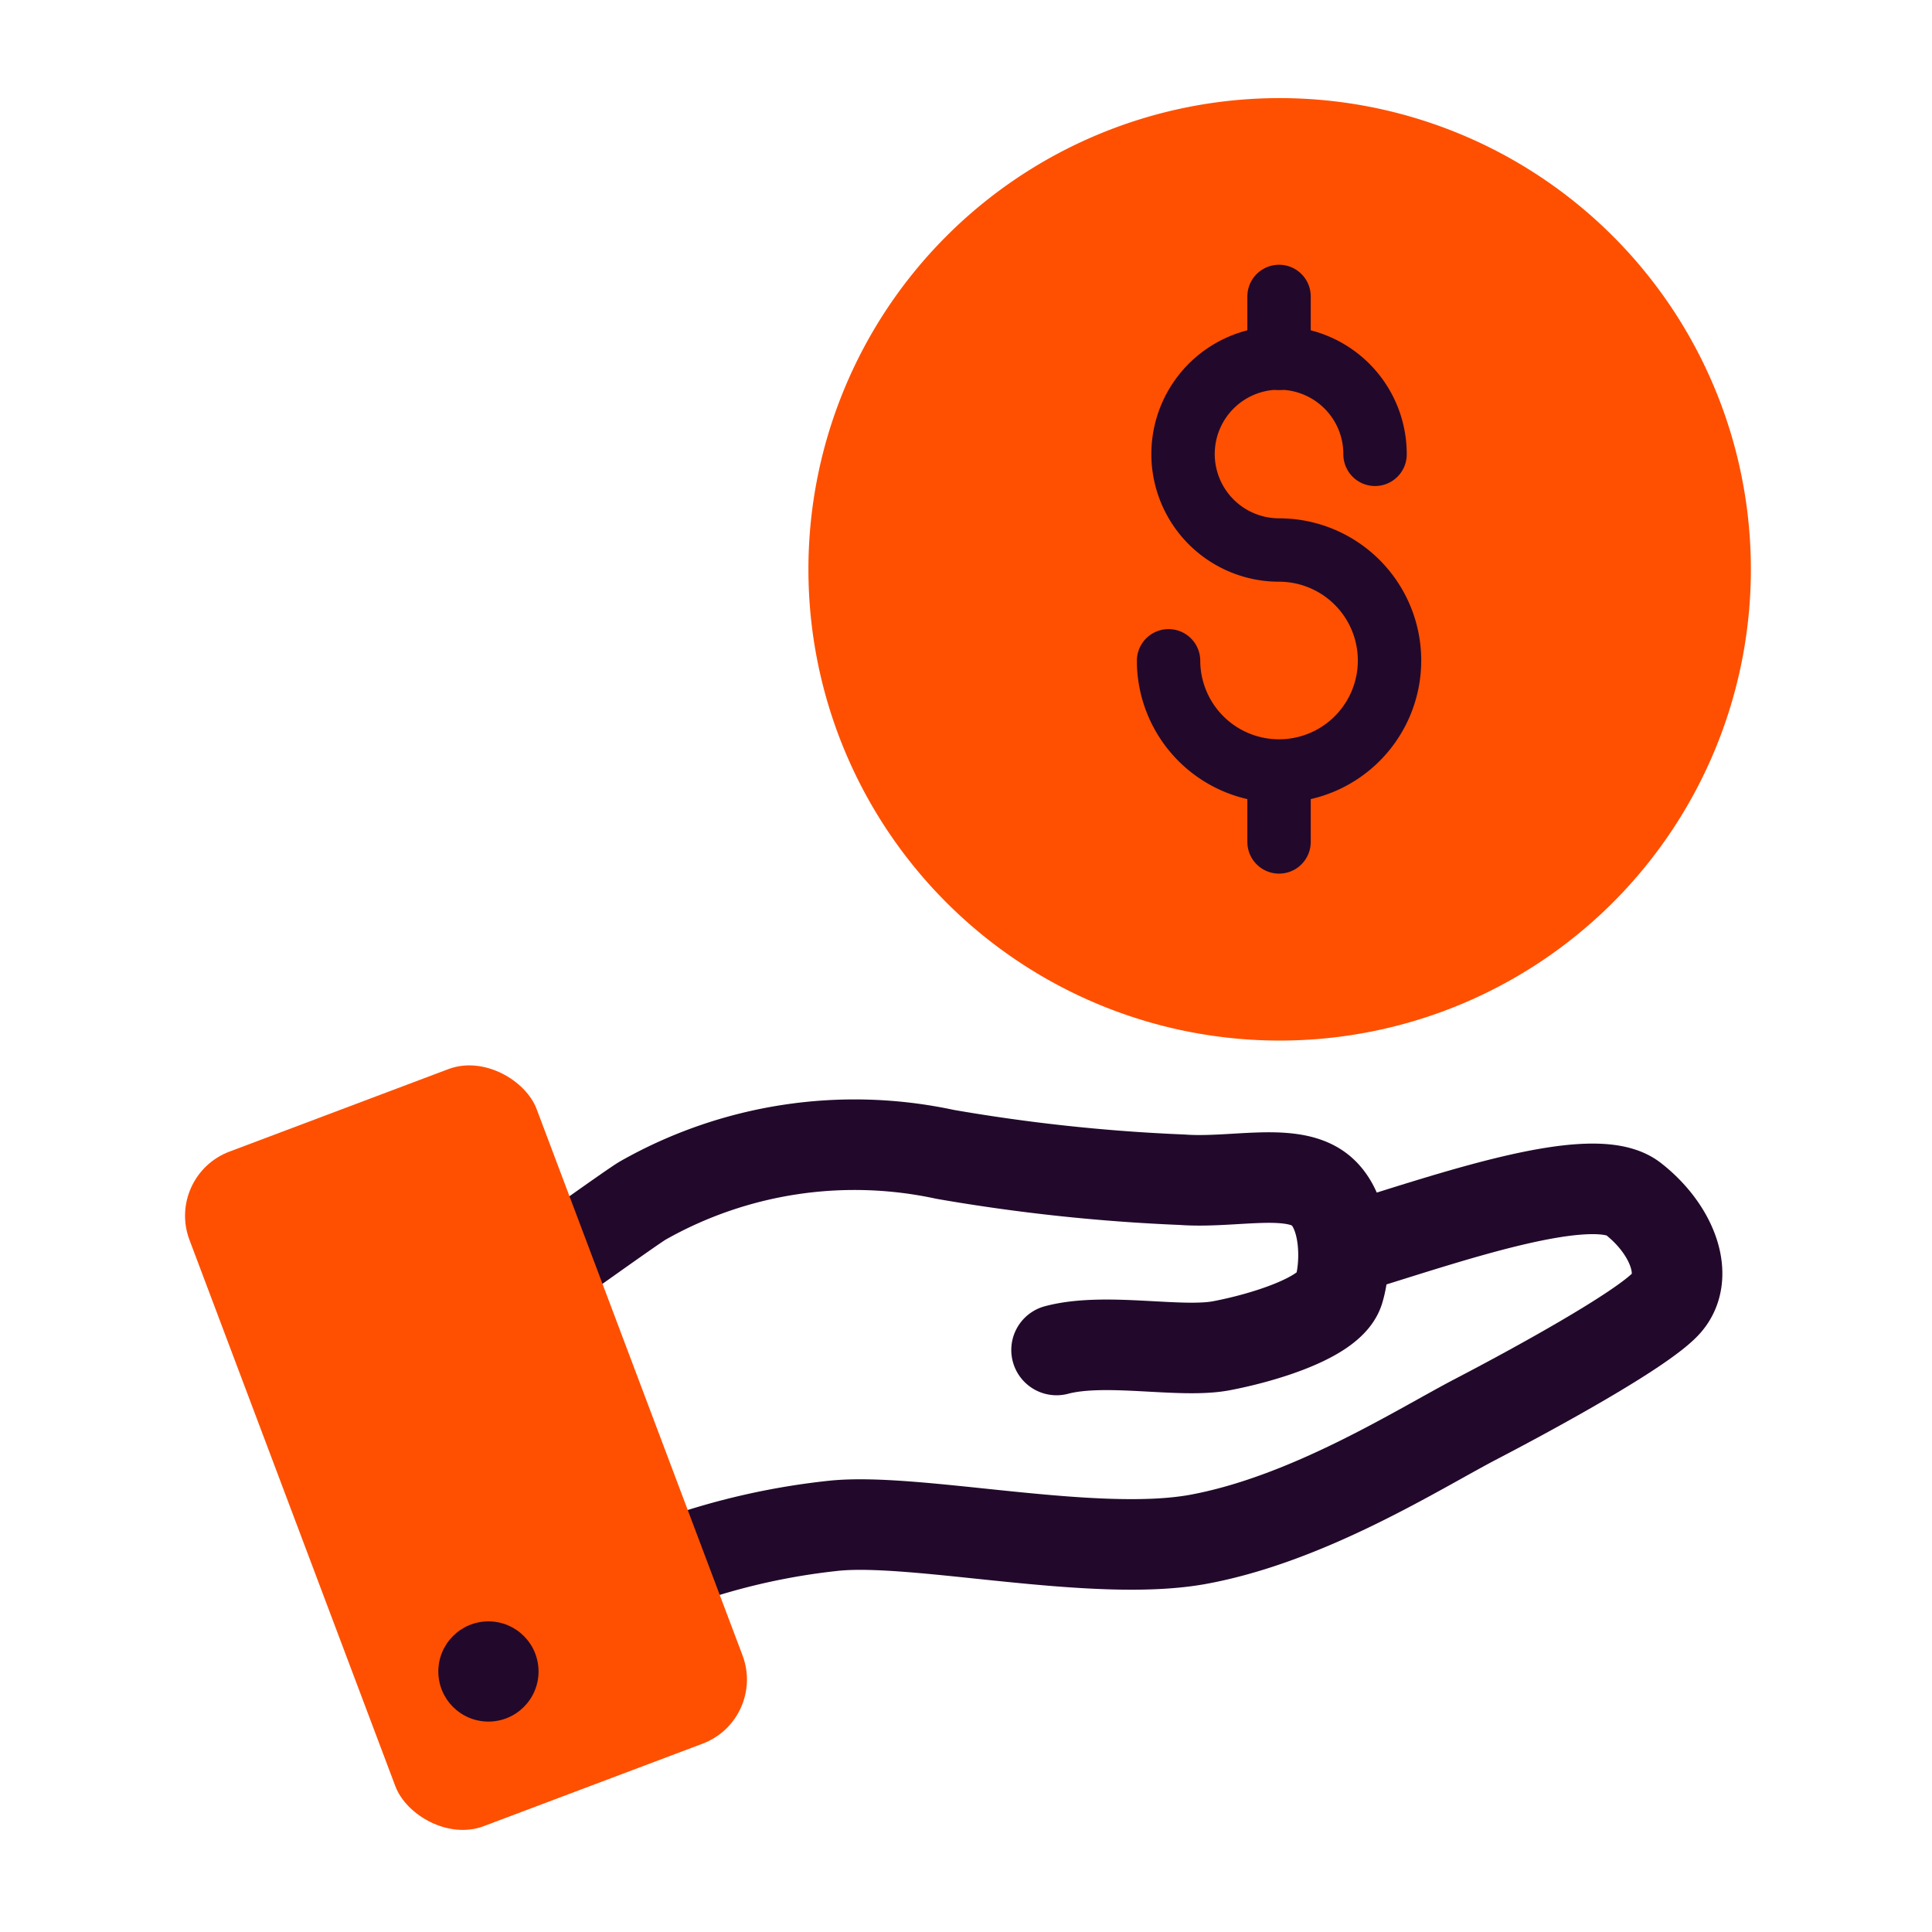 <?xml version="1.0" encoding="UTF-8"?> <svg xmlns="http://www.w3.org/2000/svg" id="Layer_1" data-name="Layer 1" viewBox="0 0 64 64"><defs><style> .cls-1 { fill: #fe5000; } .cls-2, .cls-4 { fill: none; stroke: #22092b; stroke-linecap: round; stroke-linejoin: round; } .cls-2 { stroke-width: 3px; } .cls-3 { fill: #22092b; } .cls-4 { stroke-width: 2.1px; } </style></defs><g><path class="cls-1" d="M42.37,3.25A15.61,15.61,0,1,0,58,18.85,15.61,15.61,0,0,0,42.37,3.25Z"></path><g><path class="cls-2" d="M45.05,41.25c3-.92,7.73-2.57,9.05-1.54S56,42.32,55.17,43.2,50.83,46,48.91,47s-5.56,3.33-9.26,4c-3.45.61-9.26-.73-12-.46a22.75,22.75,0,0,0-7.73,2.24"></path><path class="cls-2" d="M35,44.72c1.62-.43,4.09.12,5.46-.14s3.61-.93,3.89-1.84.26-2.74-.72-3.39-2.85-.15-4.47-.27a60.24,60.24,0,0,1-7.85-.84,14.23,14.23,0,0,0-10,1.52c-.28.15-3.21,2.26-3.49,2.44"></path></g><rect class="cls-1" x="9.29" y="36.02" width="12.29" height="23.88" rx="2.27" transform="translate(-15.92 8.52) rotate(-20.65)"></rect><circle class="cls-3" cx="16.18" cy="55.37" r="1.66"></circle><g><path class="cls-4" d="M38.71,21.89a3.66,3.66,0,1,0,3.66-3.67,3.18,3.18,0,1,1,3.18-3.17"></path><line class="cls-4" x1="42.37" y1="11.87" x2="42.37" y2="9.82"></line><line class="cls-4" x1="42.37" y1="27.89" x2="42.37" y2="25.84"></line></g></g></svg> 